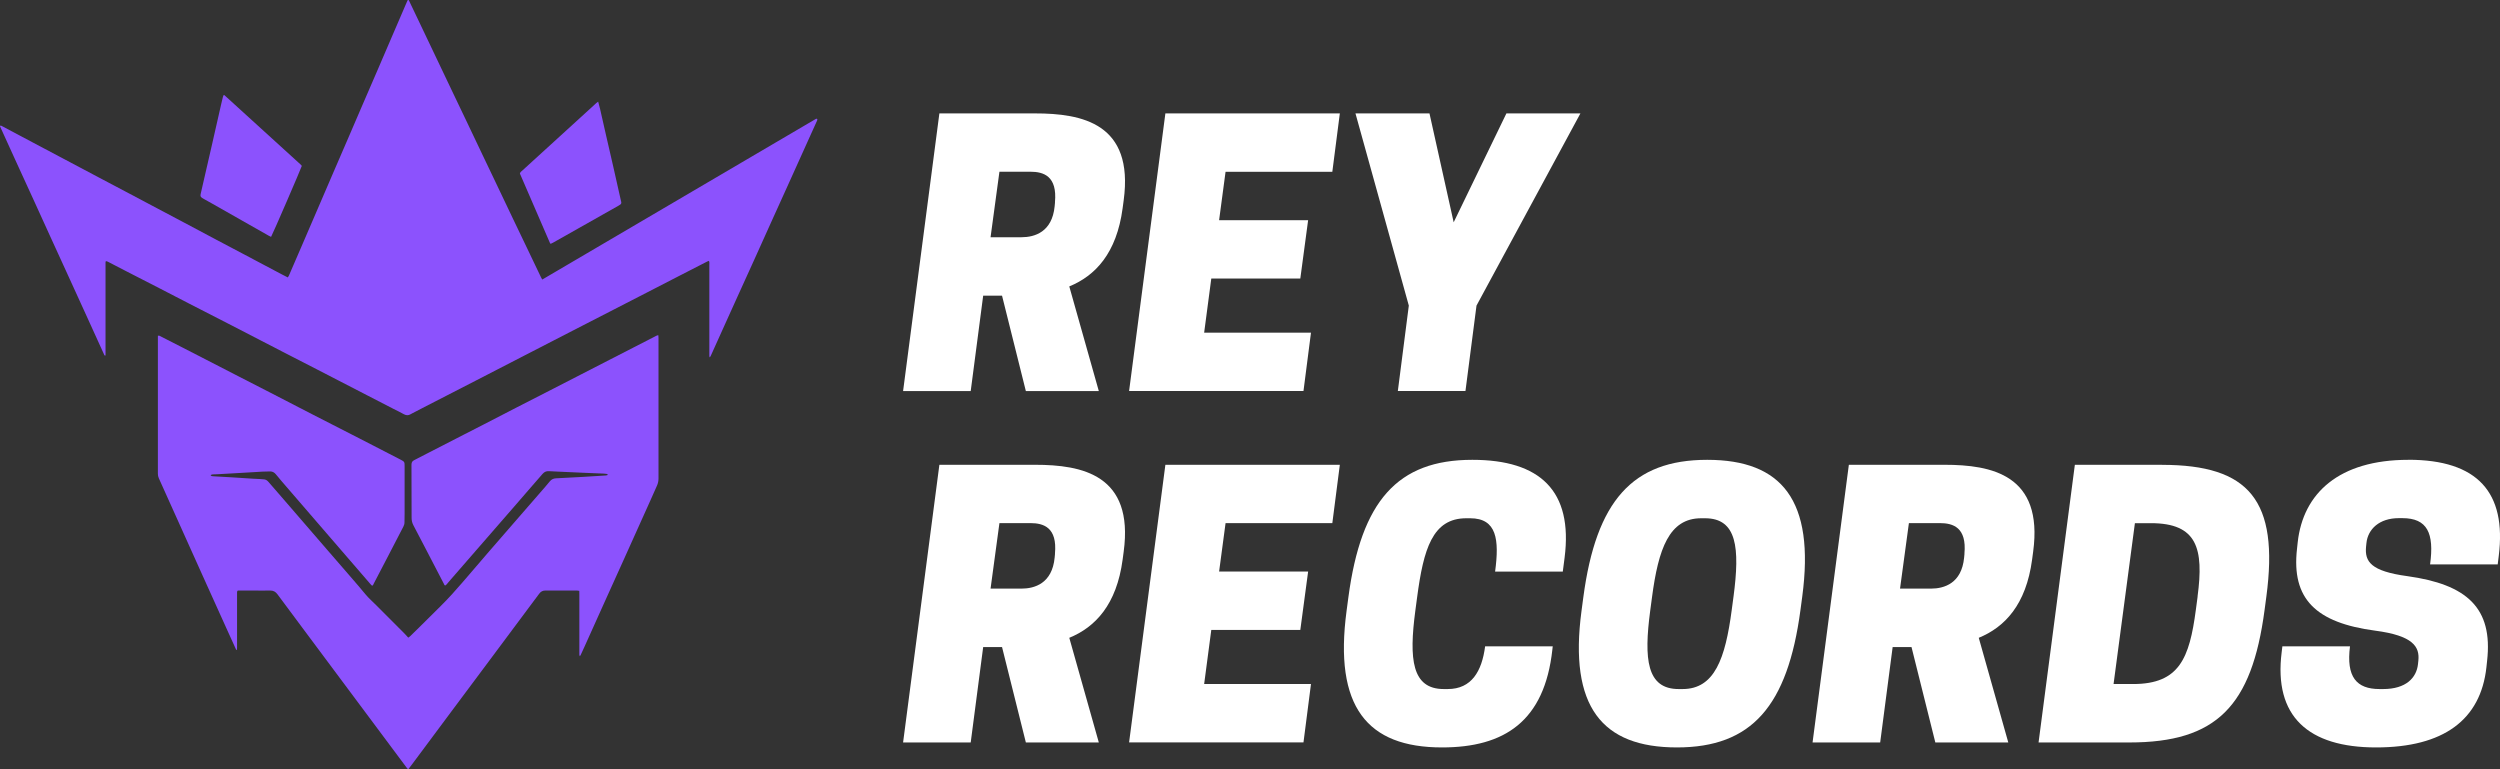 <?xml version="1.0" encoding="UTF-8"?>
<svg id="Layer_2" xmlns="http://www.w3.org/2000/svg" viewBox="0 0 402.98 124.02">
    <rect x="0" y="0" width="402.98" height="124.02" fill="#333333" stroke="none"/>
    <defs>
        <style>.text {fill:#fff;} .isotype {fill:#8c52fd;} .cls-2{isolation:isolate;}</style>
    </defs>
    <g id="Layer_1-2">
        <g>
            <g class="cls-2">
                <path class="isotype isotype-crown"
                    d="m87.39,45.07c14.82-8.7,29.34-17.23,44.13-25.91.18-.09.31.04.18.3-.35.78-.71,1.56-1.06,2.34-1.14,2.53-2.28,5.05-3.42,7.58-.97,2.16-1.95,4.32-2.93,6.47-.9,1.99-1.79,3.98-2.69,5.97-.91,2.01-1.82,4.01-2.73,6.01-.64,1.42-1.28,2.85-1.93,4.27-.69,1.53-1.38,3.06-2.07,4.59-.1.23-.2.46-.31.69-.03.07-.08.13-.15.23-.04-.09-.07-.13-.07-.17,0-.15,0-.3,0-.45,0-4.77,0-9.55,0-14.32,0-.2.04-.4-.07-.62-.1.04-.19.06-.28.11-1.54.79-3.08,1.58-4.62,2.37-1.73.89-3.46,1.79-5.2,2.68-1.78.92-3.55,1.83-5.33,2.74-2.21,1.14-4.42,2.27-6.64,3.41-2.51,1.29-5.02,2.59-7.53,3.88-2.66,1.37-5.31,2.74-7.97,4.11-2.76,1.42-5.53,2.84-8.29,4.26-.69.35-1.37.71-2.06,1.07-.06.03-.12.06-.18.1-.35.21-.69.19-1.05,0-.57-.32-1.16-.6-1.75-.9-1.39-.72-2.78-1.43-4.17-2.15-2.69-1.39-5.37-2.77-8.06-4.16-1.82-.94-3.65-1.87-5.47-2.81-2.76-1.42-5.52-2.86-8.28-4.28-2.33-1.2-4.67-2.39-7-3.59-1.57-.81-3.13-1.62-4.7-2.43-1.7-.88-3.41-1.75-5.11-2.62-.96-.49-1.91-.99-2.86-1.48-.2-.11-.4-.23-.66-.27-.02.08-.05.14-.05.2,0,.15,0,.3,0,.45,0,4.66,0,9.31,0,13.97v.59c-.19.06-.19-.08-.23-.15-.34-.73-.67-1.47-1-2.2-.58-1.28-1.17-2.57-1.75-3.85-1.14-2.49-2.27-4.98-3.41-7.47-.87-1.91-1.75-3.82-2.62-5.73-.8-1.74-1.59-3.49-2.38-5.23-1-2.19-2-4.37-3-6.55-.87-1.89-1.73-3.79-2.59-5.69-.02-.04-.05-.1-.01-.15.05-.06.14-.03.21,0,1.71.91,3.41,1.82,5.12,2.72,1.74.92,3.47,1.84,5.21,2.76,1.77.94,3.53,1.88,5.3,2.81,1.42.76,2.85,1.51,4.28,2.26,1.74.92,3.47,1.84,5.21,2.76,1.41.75,2.82,1.49,4.23,2.24,1.78.94,3.56,1.89,5.34,2.84,1.42.76,2.85,1.51,4.28,2.26,2.08,1.1,4.16,2.2,6.23,3.3.31.16.62.32.96.49.07-.11.13-.18.17-.27.74-1.71,1.48-3.42,2.22-5.14.89-2.07,1.78-4.13,2.67-6.2.72-1.67,1.43-3.34,2.15-5,.89-2.07,1.79-4.13,2.68-6.2.66-1.53,1.31-3.06,1.97-4.58.92-2.14,1.85-4.29,2.78-6.43.65-1.51,1.3-3.03,1.95-4.54.89-2.07,1.78-4.14,2.67-6.2.03-.06.06-.11.09-.16.16-.03.18.08.22.17.5,1.05,1,2.09,1.5,3.14,1.16,2.44,2.33,4.88,3.49,7.33.74,1.55,1.47,3.09,2.21,4.64.67,1.39,1.34,2.79,2,4.18.92,1.93,1.83,3.85,2.75,5.78.54,1.14,1.09,2.27,1.63,3.41,1.04,2.18,2.08,4.37,3.12,6.55.77,1.61,1.54,3.21,2.31,4.82.75,1.58,1.51,3.15,2.26,4.73.04.09.09.17.18.32Z" />
                <path class="isotype isotype-face"
                    d="m65.78,124.02c-.13-.15-.2-.24-.27-.33-1.46-1.95-2.91-3.91-4.37-5.86-2.43-3.26-4.86-6.52-7.29-9.78-1.7-2.28-3.4-4.55-5.09-6.83-1.35-1.81-2.69-3.61-4.03-5.42-.31-.42-.67-.62-1.19-.61-.89.02-1.78,0-2.67,0-.69,0-1.38,0-2.07,0h-.46c-.16.14-.13.28-.13.41,0,.57,0,1.14,0,1.71,0,2.37,0,4.74,0,7.11,0,.11-.01.22-.02.34-.15.02-.15-.09-.18-.15-.52-1.15-1.04-2.29-1.56-3.44-1.29-2.86-2.59-5.72-3.88-8.59-1.22-2.71-2.44-5.43-3.66-8.14-.99-2.21-1.99-4.41-2.98-6.62-.11-.24-.23-.49-.33-.74-.1-.23-.16-.48-.15-.73,0-.08,0-.17,0-.25,0-7.14,0-14.29,0-21.43v-.54c.2-.09.32.03.45.09,1.08.55,2.16,1.1,3.23,1.65,1.35.69,2.69,1.38,4.03,2.07,1.81.93,3.61,1.86,5.42,2.79,1.69.87,3.38,1.73,5.07,2.6,2.24,1.15,4.48,2.32,6.72,3.47,2.5,1.28,5,2.55,7.49,3.83,2.27,1.17,4.54,2.34,6.81,3.51.09.05.18.1.26.15.17.1.27.25.28.45,0,.13.01.27.01.4,0,2.57,0,5.14,0,7.72,0,.45-.02.91-.02,1.36,0,.24-.07.46-.18.67-.8,1.54-1.59,3.07-2.39,4.61-.78,1.51-1.57,3.01-2.35,4.51-.08.15-.11.32-.3.41-.08-.08-.17-.15-.24-.24-2.34-2.71-4.68-5.42-7.02-8.13-2.44-2.82-4.88-5.65-7.31-8.47-.33-.38-.65-.77-.97-1.16-.23-.27-.52-.43-.88-.43-.4,0-.81.01-1.21.03-1.19.07-2.38.14-3.57.21-1.29.08-2.58.15-3.87.22-.23.01-.47,0-.7.03-.09,0-.17.07-.26.11.12.18.27.17.42.18.94.05,1.88.1,2.82.16,1.19.07,2.38.15,3.57.23.4.02.81.04,1.21.06.17,0,.33.04.5.04.35,0,.6.17.82.43.8.93,1.61,1.85,2.41,2.78,2.4,2.77,4.79,5.54,7.18,8.31,1.21,1.4,2.42,2.79,3.63,4.19.82.95,1.65,1.91,2.45,2.88.51.61,1.11,1.12,1.66,1.68,1.54,1.55,3.09,3.09,4.63,4.64.19.19.36.39.56.61.13-.09.24-.16.33-.25.46-.44.91-.89,1.37-1.34,1.17-1.16,2.34-2.32,3.51-3.48,1.23-1.22,2.39-2.5,3.52-3.82,1.42-1.66,2.84-3.32,4.27-4.97,1.03-1.2,2.07-2.39,3.11-3.58,1.72-1.98,3.44-3.96,5.16-5.94.52-.6,1.05-1.18,1.54-1.8.27-.33.59-.48,1-.5,1.44-.08,2.89-.15,4.33-.23,1.24-.07,2.48-.15,3.72-.23.1,0,.19-.05.34-.09-.1-.08-.16-.15-.22-.16-.15-.03-.3-.04-.45-.05-.91-.04-1.81-.07-2.72-.11-1.19-.05-2.38-.11-3.57-.16-.86-.04-1.71-.07-2.57-.12-.42-.03-.74.12-1.02.44-.55.65-1.12,1.29-1.69,1.94-.97,1.12-1.93,2.24-2.9,3.35-2.01,2.31-4.01,4.62-6.02,6.92-1.51,1.74-3.02,3.48-4.53,5.21-.17.2-.32.43-.54.57-.16-.03-.17-.17-.22-.26-.98-1.89-1.97-3.79-2.95-5.68-.65-1.25-1.3-2.51-1.96-3.75-.2-.38-.3-.77-.3-1.21,0-2.82-.01-5.65-.02-8.47,0-.13,0-.27.04-.4.06-.25.27-.37.48-.48.63-.32,1.25-.65,1.88-.97,1.99-1.02,3.98-2.04,5.96-3.06,1.11-.57,2.21-1.13,3.32-1.7,1.76-.91,3.52-1.82,5.29-2.73,1.73-.89,3.47-1.77,5.2-2.66,1.67-.86,3.35-1.72,5.02-2.58,1.97-1.01,3.94-2.03,5.92-3.04,2.03-1.04,4.06-2.09,6.1-3.13.17-.09.34-.2.58-.23.01.16.03.29.03.42,0,.54,0,1.08,0,1.61,0,5.93,0,11.87,0,17.8,0,1.08-.01,2.15,0,3.23,0,.41-.07.8-.24,1.18-.39.86-.77,1.72-1.15,2.58-1.43,3.17-2.85,6.34-4.28,9.51-.99,2.19-1.98,4.38-2.97,6.57-1.11,2.47-2.22,4.93-3.33,7.4-.19.41-.38.83-.57,1.24-.03.06-.07.11-.13.21-.04-.09-.08-.14-.09-.19,0-.17,0-.34,0-.5,0-3.08,0-6.15,0-9.23,0-.2,0-.4-.01-.62-.14-.02-.26-.05-.37-.05-1.7,0-3.4,0-5.09,0-.43,0-.74.16-.99.5-.48.65-.96,1.29-1.45,1.94-1.99,2.67-3.97,5.34-5.96,8-2.31,3.1-4.62,6.19-6.93,9.29-2.04,2.74-4.07,5.47-6.11,8.21-.21.28-.43.55-.68.89Z" />
                <path class="isotype isotype-crown"
                    d="m96.42,16.38c.12.45.23.82.31,1.19.33,1.42.65,2.85.97,4.28.37,1.64.75,3.27,1.13,4.91.38,1.69.76,3.38,1.14,5.07.06.25.11.49.17.74.04.17-.02.3-.15.4-.09.07-.2.13-.3.19-2.19,1.24-4.39,2.48-6.58,3.72-1.32.74-2.63,1.49-3.95,2.23-.13.07-.26.13-.41.2-.05-.08-.1-.13-.12-.18-1.62-3.73-3.23-7.46-4.83-11.16.07-.23.23-.34.37-.46,1.89-1.72,3.78-3.44,5.66-5.16,1.25-1.14,2.51-2.29,3.76-3.43.84-.77,1.69-1.54,2.53-2.31.07-.07.15-.12.3-.23Z" />
                <path class="isotype isotype-crown"
                    d="m43.7,38.18c-.13-.06-.24-.11-.34-.16-3.02-1.72-6.05-3.43-9.07-5.15-.45-.26-.91-.51-1.36-.76-.1-.06-.21-.11-.31-.18-.28-.18-.35-.31-.28-.63.06-.28.12-.56.19-.84.53-2.31,1.06-4.62,1.59-6.92.52-2.26,1.03-4.52,1.54-6.78.09-.38.17-.75.27-1.13.03-.11.08-.21.12-.31.06.01.1,0,.12.02,4.11,3.74,8.22,7.48,12.33,11.22.06.05.1.13.15.18-.1.38-4.66,10.93-4.95,11.43Z" />
            </g>
            <g>
                <path class="text"
                    d="m166.85,18.28h-15.43l-5.85,44.76h10.9l2.01-15.38h3.04l3.84,15.38h11.76l-4.76-16.87c4.19-1.72,7.63-5.33,8.6-12.62l.17-1.27c1.67-12.39-6.71-14-14.29-14Zm3.21,14.34l-.06.63c-.4,4.14-3.21,4.99-5.34,4.99h-4.99l1.43-10.56h4.99c2.12,0,4.36.69,3.96,4.93Z" />
                <polygon class="text"
                    points="182 63.03 210.11 63.03 211.32 53.62 194.1 53.62 195.25 44.9 209.6 44.9 210.86 35.49 196.51 35.49 197.55 27.69 214.76 27.69 215.97 18.28 187.85 18.28 182 63.03" />
                <polygon class="text"
                    points="225.32 63.03 236.22 63.03 238 49.26 254.75 18.28 242.82 18.28 234.32 35.83 230.42 18.28 218.49 18.28 227.09 49.26 225.32 63.03" />
                <path class="text"
                    d="m166.85,74.92h-15.43l-5.85,44.76h10.9l2.01-15.38h3.04l3.84,15.38h11.76l-4.76-16.87c4.19-1.72,7.63-5.33,8.6-12.62l.17-1.27c1.67-12.39-6.71-14-14.29-14Zm3.21,14.34l-.06.63c-.4,4.14-3.21,4.99-5.34,4.99h-4.99l1.43-10.56h4.99c2.12,0,4.36.69,3.96,4.93Z" />
                <polygon class="text"
                    points="182 119.67 210.11 119.67 211.32 110.26 194.1 110.26 195.25 101.54 209.6 101.54 210.86 92.13 196.51 92.13 197.55 84.33 214.76 84.33 215.97 74.92 187.85 74.92 182 119.67" />
                <path class="text"
                    d="m237.31,74.12c-12.05,0-17.9,6.66-19.96,22.15l-.29,2.18c-2.07,15.49,3.32,22.03,15.38,22.03,10.04,0,16.53-4.19,17.79-15.78l.06-.52h-10.9c-.52,4.02-2.18,6.89-6.03,6.89h-.63c-5.16,0-5.62-4.82-4.59-12.62l.29-2.18c1.03-7.74,2.46-12.73,7.92-12.73h.63c4.3,0,4.71,3.44,4.02,8.6h10.91l.29-2.24c1.38-10.79-3.96-15.78-14.86-15.78Z" />
                <path class="text"
                    d="m275.18,74.12c-12.05,0-17.9,6.66-19.96,22.15l-.29,2.18c-2.07,15.49,3.32,22.03,15.38,22.03s17.84-6.66,19.91-22.15l.29-2.18c2.06-15.49-3.27-22.03-15.32-22.03Zm4.25,22.03l-.29,2.18c-1.03,7.8-2.75,12.74-7.92,12.74h-.63c-5.16,0-5.62-4.82-4.59-12.62l.29-2.18c1.03-7.8,2.76-12.73,7.92-12.73h.63c5.17,0,5.62,4.82,4.59,12.62Z" />
                <path class="text"
                    d="m313.45,74.92h-15.43l-5.85,44.76h10.9l2.01-15.38h3.04l3.84,15.38h11.76l-4.76-16.87c4.19-1.72,7.63-5.33,8.6-12.62l.17-1.27c1.67-12.39-6.71-14-14.29-14Zm3.21,14.34l-.06.63c-.4,4.14-3.21,4.99-5.34,4.99h-4.99l1.43-10.56h4.99c2.12,0,4.36.69,3.96,4.93Z" />
                <path class="text"
                    d="m348.51,74.92h-14.06l-5.85,44.76h14.63c14.06,0,19.74-5.85,21.8-21.34l.29-2.18c2.06-15.49-2.76-21.23-16.81-21.23Zm5.73,21.23l-.29,2.18c-1.03,7.74-2.64,11.93-10.1,11.93h-3.16l3.44-25.93h2.58c7.46,0,8.55,4.07,7.52,11.82Z" />
                <path class="text"
                    d="m388.21,74.12c-11.19,0-16.98,5.39-17.84,13.31l-.11,1.03c-.92,8.09,3.04,11.93,12.62,13.2,6.08.8,7.17,2.58,6.94,4.82l-.06.57c-.23,2.18-1.9,4.02-5.62,4.02h-.57c-3.73,0-5.4-1.95-4.77-6.89h-10.9l-.11.92c-1.32,10.39,4.3,15.38,15.21,15.38s16.86-4.47,17.79-12.91l.11-1.04c.97-8.55-3.27-12.33-12.85-13.66-5.91-.8-6.89-2.35-6.66-4.76l.06-.57c.23-2.24,2.07-4.02,5.22-4.02h.57c4.02,0,5.16,2.41,4.47,7.46h10.9l.17-1.38c1.27-10.21-3.39-15.49-14.57-15.49Z" />
            </g>
        </g>
    </g>
</svg>